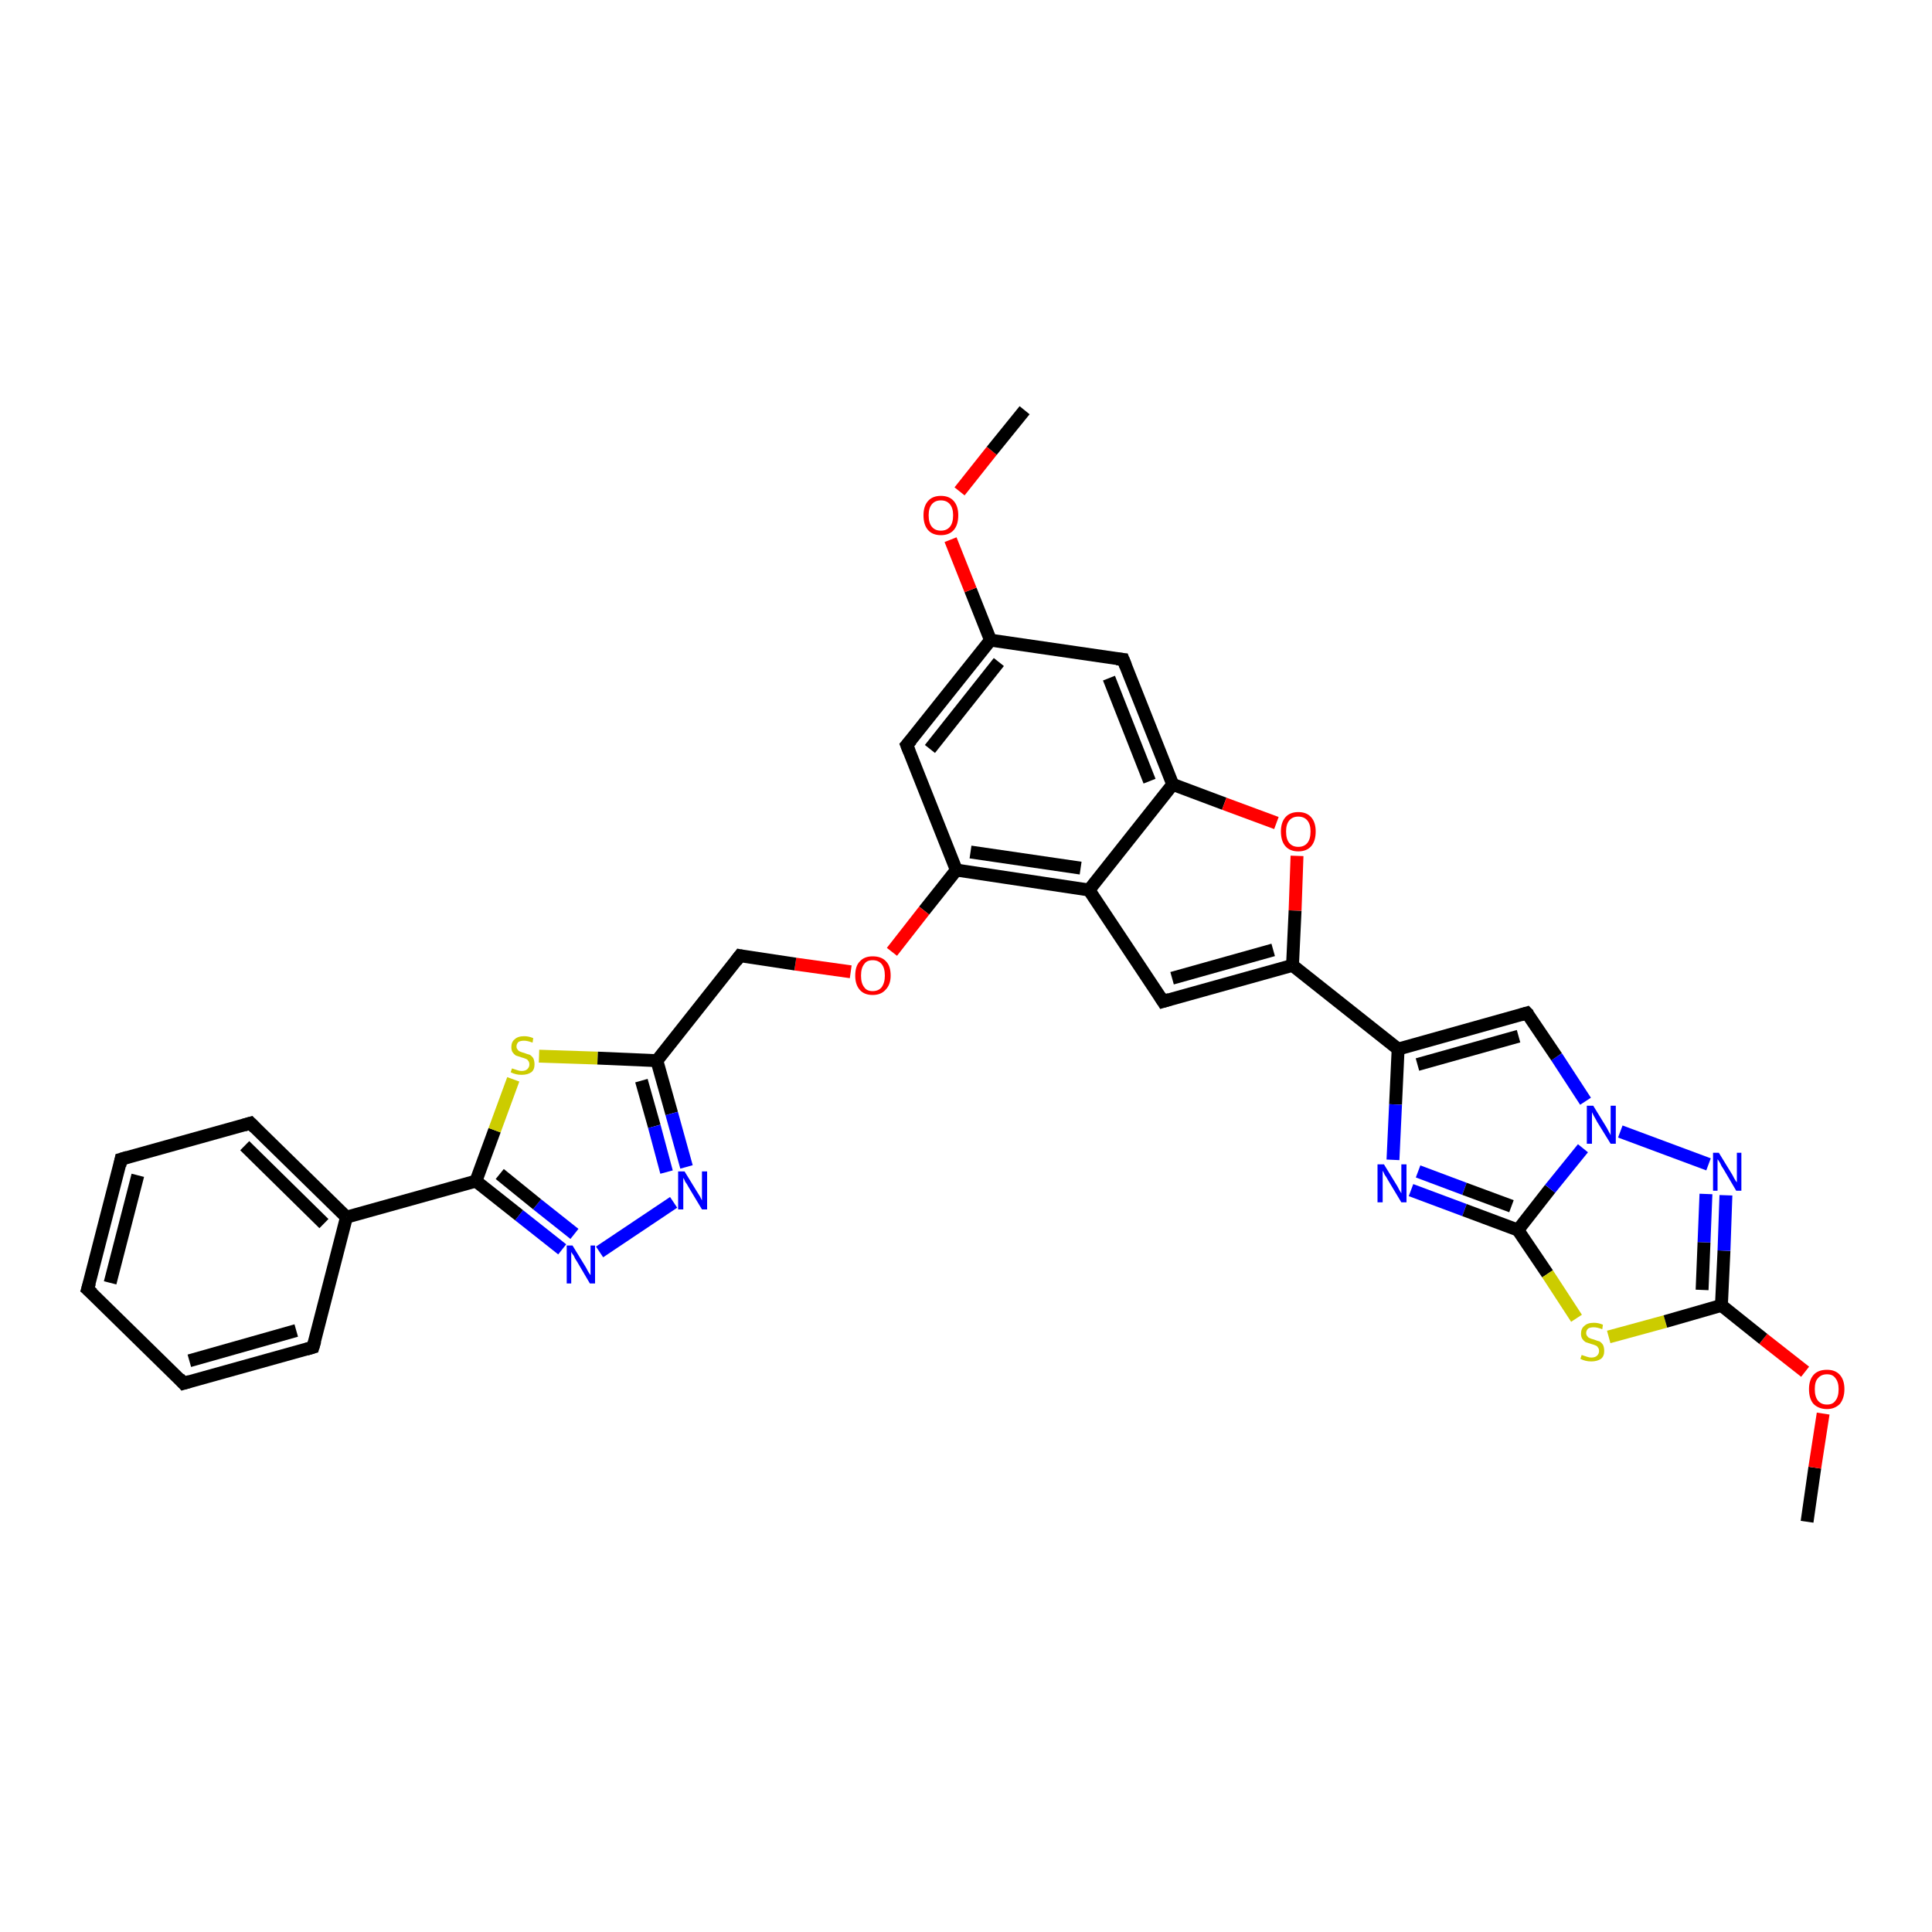 <?xml version='1.0' encoding='iso-8859-1'?>
<svg version='1.1' baseProfile='full'
              xmlns='http://www.w3.org/2000/svg'
                      xmlns:rdkit='http://www.rdkit.org/xml'
                      xmlns:xlink='http://www.w3.org/1999/xlink'
                  xml:space='preserve'
width='300px' height='300px' viewBox='0 0 300 300'>
<!-- END OF HEADER -->
<rect style='opacity:1.0;fill:#FFFFFF;stroke:none' width='300.0' height='300.0' x='0.0' y='0.0'> </rect>
<path class='bond-0 atom-0 atom-1' d='M 280.6,236.3 L 281.8,227.9' style='fill:none;fill-rule:evenodd;stroke:#000000;stroke-width:2.0px;stroke-linecap:butt;stroke-linejoin:miter;stroke-opacity:1' />
<path class='bond-0 atom-0 atom-1' d='M 281.8,227.9 L 283.1,219.5' style='fill:none;fill-rule:evenodd;stroke:#FF0000;stroke-width:2.0px;stroke-linecap:butt;stroke-linejoin:miter;stroke-opacity:1' />
<path class='bond-1 atom-1 atom-2' d='M 280.3,213.0 L 273.8,207.9' style='fill:none;fill-rule:evenodd;stroke:#FF0000;stroke-width:2.0px;stroke-linecap:butt;stroke-linejoin:miter;stroke-opacity:1' />
<path class='bond-1 atom-1 atom-2' d='M 273.8,207.9 L 267.3,202.7' style='fill:none;fill-rule:evenodd;stroke:#000000;stroke-width:2.0px;stroke-linecap:butt;stroke-linejoin:miter;stroke-opacity:1' />
<path class='bond-2 atom-2 atom-3' d='M 267.3,202.7 L 267.7,194.2' style='fill:none;fill-rule:evenodd;stroke:#000000;stroke-width:2.0px;stroke-linecap:butt;stroke-linejoin:miter;stroke-opacity:1' />
<path class='bond-2 atom-2 atom-3' d='M 267.7,194.2 L 268.0,185.6' style='fill:none;fill-rule:evenodd;stroke:#0000FF;stroke-width:2.0px;stroke-linecap:butt;stroke-linejoin:miter;stroke-opacity:1' />
<path class='bond-2 atom-2 atom-3' d='M 264.3,200.3 L 264.6,192.9' style='fill:none;fill-rule:evenodd;stroke:#000000;stroke-width:2.0px;stroke-linecap:butt;stroke-linejoin:miter;stroke-opacity:1' />
<path class='bond-2 atom-2 atom-3' d='M 264.6,192.9 L 264.9,185.4' style='fill:none;fill-rule:evenodd;stroke:#0000FF;stroke-width:2.0px;stroke-linecap:butt;stroke-linejoin:miter;stroke-opacity:1' />
<path class='bond-3 atom-3 atom-4' d='M 265.3,180.8 L 251.6,175.7' style='fill:none;fill-rule:evenodd;stroke:#0000FF;stroke-width:2.0px;stroke-linecap:butt;stroke-linejoin:miter;stroke-opacity:1' />
<path class='bond-4 atom-4 atom-5' d='M 246.2,171.0 L 241.7,164.1' style='fill:none;fill-rule:evenodd;stroke:#0000FF;stroke-width:2.0px;stroke-linecap:butt;stroke-linejoin:miter;stroke-opacity:1' />
<path class='bond-4 atom-4 atom-5' d='M 241.7,164.1 L 237.1,157.3' style='fill:none;fill-rule:evenodd;stroke:#000000;stroke-width:2.0px;stroke-linecap:butt;stroke-linejoin:miter;stroke-opacity:1' />
<path class='bond-5 atom-5 atom-6' d='M 237.1,157.3 L 217.1,162.9' style='fill:none;fill-rule:evenodd;stroke:#000000;stroke-width:2.0px;stroke-linecap:butt;stroke-linejoin:miter;stroke-opacity:1' />
<path class='bond-5 atom-5 atom-6' d='M 235.8,160.9 L 220.1,165.3' style='fill:none;fill-rule:evenodd;stroke:#000000;stroke-width:2.0px;stroke-linecap:butt;stroke-linejoin:miter;stroke-opacity:1' />
<path class='bond-6 atom-6 atom-7' d='M 217.1,162.9 L 216.7,171.5' style='fill:none;fill-rule:evenodd;stroke:#000000;stroke-width:2.0px;stroke-linecap:butt;stroke-linejoin:miter;stroke-opacity:1' />
<path class='bond-6 atom-6 atom-7' d='M 216.7,171.5 L 216.3,180.1' style='fill:none;fill-rule:evenodd;stroke:#0000FF;stroke-width:2.0px;stroke-linecap:butt;stroke-linejoin:miter;stroke-opacity:1' />
<path class='bond-7 atom-7 atom-8' d='M 219.1,184.8 L 227.4,187.9' style='fill:none;fill-rule:evenodd;stroke:#0000FF;stroke-width:2.0px;stroke-linecap:butt;stroke-linejoin:miter;stroke-opacity:1' />
<path class='bond-7 atom-7 atom-8' d='M 227.4,187.9 L 235.7,191.0' style='fill:none;fill-rule:evenodd;stroke:#000000;stroke-width:2.0px;stroke-linecap:butt;stroke-linejoin:miter;stroke-opacity:1' />
<path class='bond-7 atom-7 atom-8' d='M 220.2,181.9 L 227.4,184.6' style='fill:none;fill-rule:evenodd;stroke:#0000FF;stroke-width:2.0px;stroke-linecap:butt;stroke-linejoin:miter;stroke-opacity:1' />
<path class='bond-7 atom-7 atom-8' d='M 227.4,184.6 L 234.7,187.3' style='fill:none;fill-rule:evenodd;stroke:#000000;stroke-width:2.0px;stroke-linecap:butt;stroke-linejoin:miter;stroke-opacity:1' />
<path class='bond-8 atom-8 atom-9' d='M 235.7,191.0 L 240.3,197.8' style='fill:none;fill-rule:evenodd;stroke:#000000;stroke-width:2.0px;stroke-linecap:butt;stroke-linejoin:miter;stroke-opacity:1' />
<path class='bond-8 atom-8 atom-9' d='M 240.3,197.8 L 244.8,204.7' style='fill:none;fill-rule:evenodd;stroke:#CCCC00;stroke-width:2.0px;stroke-linecap:butt;stroke-linejoin:miter;stroke-opacity:1' />
<path class='bond-9 atom-6 atom-10' d='M 217.1,162.9 L 200.7,149.9' style='fill:none;fill-rule:evenodd;stroke:#000000;stroke-width:2.0px;stroke-linecap:butt;stroke-linejoin:miter;stroke-opacity:1' />
<path class='bond-10 atom-10 atom-11' d='M 200.7,149.9 L 180.6,155.5' style='fill:none;fill-rule:evenodd;stroke:#000000;stroke-width:2.0px;stroke-linecap:butt;stroke-linejoin:miter;stroke-opacity:1' />
<path class='bond-10 atom-10 atom-11' d='M 197.7,147.5 L 182.0,151.9' style='fill:none;fill-rule:evenodd;stroke:#000000;stroke-width:2.0px;stroke-linecap:butt;stroke-linejoin:miter;stroke-opacity:1' />
<path class='bond-11 atom-11 atom-12' d='M 180.6,155.5 L 169.1,138.2' style='fill:none;fill-rule:evenodd;stroke:#000000;stroke-width:2.0px;stroke-linecap:butt;stroke-linejoin:miter;stroke-opacity:1' />
<path class='bond-12 atom-12 atom-13' d='M 169.1,138.2 L 148.5,135.1' style='fill:none;fill-rule:evenodd;stroke:#000000;stroke-width:2.0px;stroke-linecap:butt;stroke-linejoin:miter;stroke-opacity:1' />
<path class='bond-12 atom-12 atom-13' d='M 167.8,134.8 L 150.7,132.3' style='fill:none;fill-rule:evenodd;stroke:#000000;stroke-width:2.0px;stroke-linecap:butt;stroke-linejoin:miter;stroke-opacity:1' />
<path class='bond-13 atom-13 atom-14' d='M 148.5,135.1 L 143.5,141.4' style='fill:none;fill-rule:evenodd;stroke:#000000;stroke-width:2.0px;stroke-linecap:butt;stroke-linejoin:miter;stroke-opacity:1' />
<path class='bond-13 atom-13 atom-14' d='M 143.5,141.4 L 138.5,147.8' style='fill:none;fill-rule:evenodd;stroke:#FF0000;stroke-width:2.0px;stroke-linecap:butt;stroke-linejoin:miter;stroke-opacity:1' />
<path class='bond-14 atom-14 atom-15' d='M 132.1,150.9 L 123.5,149.7' style='fill:none;fill-rule:evenodd;stroke:#FF0000;stroke-width:2.0px;stroke-linecap:butt;stroke-linejoin:miter;stroke-opacity:1' />
<path class='bond-14 atom-14 atom-15' d='M 123.5,149.7 L 114.9,148.4' style='fill:none;fill-rule:evenodd;stroke:#000000;stroke-width:2.0px;stroke-linecap:butt;stroke-linejoin:miter;stroke-opacity:1' />
<path class='bond-15 atom-15 atom-16' d='M 114.9,148.4 L 102.0,164.7' style='fill:none;fill-rule:evenodd;stroke:#000000;stroke-width:2.0px;stroke-linecap:butt;stroke-linejoin:miter;stroke-opacity:1' />
<path class='bond-16 atom-16 atom-17' d='M 102.0,164.7 L 104.3,172.9' style='fill:none;fill-rule:evenodd;stroke:#000000;stroke-width:2.0px;stroke-linecap:butt;stroke-linejoin:miter;stroke-opacity:1' />
<path class='bond-16 atom-16 atom-17' d='M 104.3,172.9 L 106.6,181.2' style='fill:none;fill-rule:evenodd;stroke:#0000FF;stroke-width:2.0px;stroke-linecap:butt;stroke-linejoin:miter;stroke-opacity:1' />
<path class='bond-16 atom-16 atom-17' d='M 99.6,167.8 L 101.6,174.9' style='fill:none;fill-rule:evenodd;stroke:#000000;stroke-width:2.0px;stroke-linecap:butt;stroke-linejoin:miter;stroke-opacity:1' />
<path class='bond-16 atom-16 atom-17' d='M 101.6,174.9 L 103.5,182.0' style='fill:none;fill-rule:evenodd;stroke:#0000FF;stroke-width:2.0px;stroke-linecap:butt;stroke-linejoin:miter;stroke-opacity:1' />
<path class='bond-17 atom-17 atom-18' d='M 104.6,186.7 L 93.1,194.4' style='fill:none;fill-rule:evenodd;stroke:#0000FF;stroke-width:2.0px;stroke-linecap:butt;stroke-linejoin:miter;stroke-opacity:1' />
<path class='bond-18 atom-18 atom-19' d='M 87.3,194.0 L 80.6,188.7' style='fill:none;fill-rule:evenodd;stroke:#0000FF;stroke-width:2.0px;stroke-linecap:butt;stroke-linejoin:miter;stroke-opacity:1' />
<path class='bond-18 atom-18 atom-19' d='M 80.6,188.7 L 73.9,183.4' style='fill:none;fill-rule:evenodd;stroke:#000000;stroke-width:2.0px;stroke-linecap:butt;stroke-linejoin:miter;stroke-opacity:1' />
<path class='bond-18 atom-18 atom-19' d='M 89.2,191.6 L 83.4,187.0' style='fill:none;fill-rule:evenodd;stroke:#0000FF;stroke-width:2.0px;stroke-linecap:butt;stroke-linejoin:miter;stroke-opacity:1' />
<path class='bond-18 atom-18 atom-19' d='M 83.4,187.0 L 77.6,182.3' style='fill:none;fill-rule:evenodd;stroke:#000000;stroke-width:2.0px;stroke-linecap:butt;stroke-linejoin:miter;stroke-opacity:1' />
<path class='bond-19 atom-19 atom-20' d='M 73.9,183.4 L 76.8,175.5' style='fill:none;fill-rule:evenodd;stroke:#000000;stroke-width:2.0px;stroke-linecap:butt;stroke-linejoin:miter;stroke-opacity:1' />
<path class='bond-19 atom-19 atom-20' d='M 76.8,175.5 L 79.7,167.6' style='fill:none;fill-rule:evenodd;stroke:#CCCC00;stroke-width:2.0px;stroke-linecap:butt;stroke-linejoin:miter;stroke-opacity:1' />
<path class='bond-20 atom-19 atom-21' d='M 73.9,183.4 L 53.8,189.0' style='fill:none;fill-rule:evenodd;stroke:#000000;stroke-width:2.0px;stroke-linecap:butt;stroke-linejoin:miter;stroke-opacity:1' />
<path class='bond-21 atom-21 atom-22' d='M 53.8,189.0 L 38.9,174.4' style='fill:none;fill-rule:evenodd;stroke:#000000;stroke-width:2.0px;stroke-linecap:butt;stroke-linejoin:miter;stroke-opacity:1' />
<path class='bond-21 atom-21 atom-22' d='M 50.3,190.0 L 38.0,177.9' style='fill:none;fill-rule:evenodd;stroke:#000000;stroke-width:2.0px;stroke-linecap:butt;stroke-linejoin:miter;stroke-opacity:1' />
<path class='bond-22 atom-22 atom-23' d='M 38.9,174.4 L 18.8,180.0' style='fill:none;fill-rule:evenodd;stroke:#000000;stroke-width:2.0px;stroke-linecap:butt;stroke-linejoin:miter;stroke-opacity:1' />
<path class='bond-23 atom-23 atom-24' d='M 18.8,180.0 L 13.6,200.2' style='fill:none;fill-rule:evenodd;stroke:#000000;stroke-width:2.0px;stroke-linecap:butt;stroke-linejoin:miter;stroke-opacity:1' />
<path class='bond-23 atom-23 atom-24' d='M 21.4,182.5 L 17.1,199.2' style='fill:none;fill-rule:evenodd;stroke:#000000;stroke-width:2.0px;stroke-linecap:butt;stroke-linejoin:miter;stroke-opacity:1' />
<path class='bond-24 atom-24 atom-25' d='M 13.6,200.2 L 28.5,214.8' style='fill:none;fill-rule:evenodd;stroke:#000000;stroke-width:2.0px;stroke-linecap:butt;stroke-linejoin:miter;stroke-opacity:1' />
<path class='bond-25 atom-25 atom-26' d='M 28.5,214.8 L 48.6,209.2' style='fill:none;fill-rule:evenodd;stroke:#000000;stroke-width:2.0px;stroke-linecap:butt;stroke-linejoin:miter;stroke-opacity:1' />
<path class='bond-25 atom-25 atom-26' d='M 29.4,211.3 L 46.0,206.6' style='fill:none;fill-rule:evenodd;stroke:#000000;stroke-width:2.0px;stroke-linecap:butt;stroke-linejoin:miter;stroke-opacity:1' />
<path class='bond-26 atom-13 atom-27' d='M 148.5,135.1 L 140.8,115.7' style='fill:none;fill-rule:evenodd;stroke:#000000;stroke-width:2.0px;stroke-linecap:butt;stroke-linejoin:miter;stroke-opacity:1' />
<path class='bond-27 atom-27 atom-28' d='M 140.8,115.7 L 153.8,99.4' style='fill:none;fill-rule:evenodd;stroke:#000000;stroke-width:2.0px;stroke-linecap:butt;stroke-linejoin:miter;stroke-opacity:1' />
<path class='bond-27 atom-27 atom-28' d='M 144.4,116.3 L 155.1,102.8' style='fill:none;fill-rule:evenodd;stroke:#000000;stroke-width:2.0px;stroke-linecap:butt;stroke-linejoin:miter;stroke-opacity:1' />
<path class='bond-28 atom-28 atom-29' d='M 153.8,99.4 L 150.7,91.6' style='fill:none;fill-rule:evenodd;stroke:#000000;stroke-width:2.0px;stroke-linecap:butt;stroke-linejoin:miter;stroke-opacity:1' />
<path class='bond-28 atom-28 atom-29' d='M 150.7,91.6 L 147.6,83.8' style='fill:none;fill-rule:evenodd;stroke:#FF0000;stroke-width:2.0px;stroke-linecap:butt;stroke-linejoin:miter;stroke-opacity:1' />
<path class='bond-29 atom-29 atom-30' d='M 149.0,76.3 L 154.0,70.0' style='fill:none;fill-rule:evenodd;stroke:#FF0000;stroke-width:2.0px;stroke-linecap:butt;stroke-linejoin:miter;stroke-opacity:1' />
<path class='bond-29 atom-29 atom-30' d='M 154.0,70.0 L 159.1,63.7' style='fill:none;fill-rule:evenodd;stroke:#000000;stroke-width:2.0px;stroke-linecap:butt;stroke-linejoin:miter;stroke-opacity:1' />
<path class='bond-30 atom-28 atom-31' d='M 153.8,99.4 L 174.4,102.4' style='fill:none;fill-rule:evenodd;stroke:#000000;stroke-width:2.0px;stroke-linecap:butt;stroke-linejoin:miter;stroke-opacity:1' />
<path class='bond-31 atom-31 atom-32' d='M 174.4,102.4 L 182.1,121.8' style='fill:none;fill-rule:evenodd;stroke:#000000;stroke-width:2.0px;stroke-linecap:butt;stroke-linejoin:miter;stroke-opacity:1' />
<path class='bond-31 atom-31 atom-32' d='M 172.2,105.3 L 178.5,121.3' style='fill:none;fill-rule:evenodd;stroke:#000000;stroke-width:2.0px;stroke-linecap:butt;stroke-linejoin:miter;stroke-opacity:1' />
<path class='bond-32 atom-32 atom-33' d='M 182.1,121.8 L 190.1,124.8' style='fill:none;fill-rule:evenodd;stroke:#000000;stroke-width:2.0px;stroke-linecap:butt;stroke-linejoin:miter;stroke-opacity:1' />
<path class='bond-32 atom-32 atom-33' d='M 190.1,124.8 L 198.2,127.8' style='fill:none;fill-rule:evenodd;stroke:#FF0000;stroke-width:2.0px;stroke-linecap:butt;stroke-linejoin:miter;stroke-opacity:1' />
<path class='bond-33 atom-9 atom-2' d='M 249.8,207.6 L 258.6,205.2' style='fill:none;fill-rule:evenodd;stroke:#CCCC00;stroke-width:2.0px;stroke-linecap:butt;stroke-linejoin:miter;stroke-opacity:1' />
<path class='bond-33 atom-9 atom-2' d='M 258.6,205.2 L 267.3,202.7' style='fill:none;fill-rule:evenodd;stroke:#000000;stroke-width:2.0px;stroke-linecap:butt;stroke-linejoin:miter;stroke-opacity:1' />
<path class='bond-34 atom-33 atom-10' d='M 201.4,132.9 L 201.1,141.4' style='fill:none;fill-rule:evenodd;stroke:#FF0000;stroke-width:2.0px;stroke-linecap:butt;stroke-linejoin:miter;stroke-opacity:1' />
<path class='bond-34 atom-33 atom-10' d='M 201.1,141.4 L 200.7,149.9' style='fill:none;fill-rule:evenodd;stroke:#000000;stroke-width:2.0px;stroke-linecap:butt;stroke-linejoin:miter;stroke-opacity:1' />
<path class='bond-35 atom-8 atom-4' d='M 235.7,191.0 L 240.7,184.6' style='fill:none;fill-rule:evenodd;stroke:#000000;stroke-width:2.0px;stroke-linecap:butt;stroke-linejoin:miter;stroke-opacity:1' />
<path class='bond-35 atom-8 atom-4' d='M 240.7,184.6 L 245.8,178.3' style='fill:none;fill-rule:evenodd;stroke:#0000FF;stroke-width:2.0px;stroke-linecap:butt;stroke-linejoin:miter;stroke-opacity:1' />
<path class='bond-36 atom-32 atom-12' d='M 182.1,121.8 L 169.1,138.2' style='fill:none;fill-rule:evenodd;stroke:#000000;stroke-width:2.0px;stroke-linecap:butt;stroke-linejoin:miter;stroke-opacity:1' />
<path class='bond-37 atom-20 atom-16' d='M 83.7,164.0 L 92.8,164.3' style='fill:none;fill-rule:evenodd;stroke:#CCCC00;stroke-width:2.0px;stroke-linecap:butt;stroke-linejoin:miter;stroke-opacity:1' />
<path class='bond-37 atom-20 atom-16' d='M 92.8,164.3 L 102.0,164.7' style='fill:none;fill-rule:evenodd;stroke:#000000;stroke-width:2.0px;stroke-linecap:butt;stroke-linejoin:miter;stroke-opacity:1' />
<path class='bond-38 atom-26 atom-21' d='M 48.6,209.2 L 53.8,189.0' style='fill:none;fill-rule:evenodd;stroke:#000000;stroke-width:2.0px;stroke-linecap:butt;stroke-linejoin:miter;stroke-opacity:1' />
<path d='M 237.4,157.6 L 237.1,157.3 L 236.1,157.6' style='fill:none;stroke:#000000;stroke-width:2.0px;stroke-linecap:butt;stroke-linejoin:miter;stroke-opacity:1;' />
<path d='M 181.6,155.2 L 180.6,155.5 L 180.1,154.7' style='fill:none;stroke:#000000;stroke-width:2.0px;stroke-linecap:butt;stroke-linejoin:miter;stroke-opacity:1;' />
<path d='M 115.4,148.5 L 114.9,148.4 L 114.3,149.2' style='fill:none;stroke:#000000;stroke-width:2.0px;stroke-linecap:butt;stroke-linejoin:miter;stroke-opacity:1;' />
<path d='M 39.6,175.1 L 38.9,174.4 L 37.9,174.7' style='fill:none;stroke:#000000;stroke-width:2.0px;stroke-linecap:butt;stroke-linejoin:miter;stroke-opacity:1;' />
<path d='M 19.8,179.7 L 18.8,180.0 L 18.6,181.0' style='fill:none;stroke:#000000;stroke-width:2.0px;stroke-linecap:butt;stroke-linejoin:miter;stroke-opacity:1;' />
<path d='M 13.9,199.2 L 13.6,200.2 L 14.4,200.9' style='fill:none;stroke:#000000;stroke-width:2.0px;stroke-linecap:butt;stroke-linejoin:miter;stroke-opacity:1;' />
<path d='M 27.8,214.0 L 28.5,214.8 L 29.5,214.5' style='fill:none;stroke:#000000;stroke-width:2.0px;stroke-linecap:butt;stroke-linejoin:miter;stroke-opacity:1;' />
<path d='M 47.6,209.5 L 48.6,209.2 L 48.9,208.2' style='fill:none;stroke:#000000;stroke-width:2.0px;stroke-linecap:butt;stroke-linejoin:miter;stroke-opacity:1;' />
<path d='M 141.2,116.7 L 140.8,115.7 L 141.5,114.9' style='fill:none;stroke:#000000;stroke-width:2.0px;stroke-linecap:butt;stroke-linejoin:miter;stroke-opacity:1;' />
<path d='M 173.4,102.3 L 174.4,102.4 L 174.8,103.4' style='fill:none;stroke:#000000;stroke-width:2.0px;stroke-linecap:butt;stroke-linejoin:miter;stroke-opacity:1;' />
<path class='atom-1' d='M 280.9 215.7
Q 280.9 214.3, 281.6 213.5
Q 282.3 212.7, 283.7 212.7
Q 285.0 212.7, 285.7 213.5
Q 286.4 214.3, 286.4 215.7
Q 286.4 217.1, 285.7 218.0
Q 284.9 218.8, 283.7 218.8
Q 282.4 218.8, 281.6 218.0
Q 280.9 217.2, 280.9 215.7
M 283.7 218.1
Q 284.6 218.1, 285.0 217.5
Q 285.5 216.9, 285.5 215.7
Q 285.5 214.6, 285.0 214.0
Q 284.6 213.4, 283.7 213.4
Q 282.8 213.4, 282.3 214.0
Q 281.8 214.5, 281.8 215.7
Q 281.8 216.9, 282.3 217.5
Q 282.8 218.1, 283.7 218.1
' fill='#FF0000'/>
<path class='atom-3' d='M 266.9 179.0
L 268.8 182.1
Q 269.0 182.4, 269.3 183.0
Q 269.6 183.5, 269.7 183.6
L 269.7 179.0
L 270.4 179.0
L 270.4 184.9
L 269.6 184.9
L 267.6 181.5
Q 267.3 181.1, 267.1 180.6
Q 266.8 180.1, 266.7 180.0
L 266.7 184.9
L 266.0 184.9
L 266.0 179.0
L 266.9 179.0
' fill='#0000FF'/>
<path class='atom-4' d='M 247.4 171.7
L 249.3 174.8
Q 249.5 175.1, 249.8 175.7
Q 250.1 176.2, 250.1 176.3
L 250.1 171.7
L 250.9 171.7
L 250.9 177.6
L 250.1 177.6
L 248.0 174.2
Q 247.8 173.8, 247.5 173.3
Q 247.3 172.9, 247.2 172.7
L 247.2 177.6
L 246.4 177.6
L 246.4 171.7
L 247.4 171.7
' fill='#0000FF'/>
<path class='atom-7' d='M 214.9 180.8
L 216.8 183.9
Q 217.0 184.2, 217.3 184.8
Q 217.6 185.3, 217.6 185.3
L 217.6 180.8
L 218.4 180.8
L 218.4 186.7
L 217.6 186.7
L 215.5 183.2
Q 215.3 182.8, 215.0 182.4
Q 214.8 181.9, 214.7 181.8
L 214.7 186.7
L 213.9 186.7
L 213.9 180.8
L 214.9 180.8
' fill='#0000FF'/>
<path class='atom-9' d='M 245.6 210.4
Q 245.6 210.4, 245.9 210.5
Q 246.2 210.6, 246.5 210.7
Q 246.8 210.8, 247.1 210.8
Q 247.7 210.8, 248.0 210.5
Q 248.3 210.2, 248.3 209.8
Q 248.3 209.4, 248.1 209.2
Q 248.0 209.0, 247.7 208.9
Q 247.5 208.8, 247.1 208.7
Q 246.5 208.5, 246.2 208.4
Q 245.9 208.2, 245.7 207.9
Q 245.5 207.6, 245.5 207.1
Q 245.5 206.3, 246.0 205.9
Q 246.5 205.4, 247.5 205.4
Q 248.2 205.4, 248.9 205.7
L 248.8 206.4
Q 248.0 206.1, 247.5 206.1
Q 246.9 206.1, 246.6 206.3
Q 246.3 206.6, 246.3 207.0
Q 246.3 207.3, 246.5 207.5
Q 246.6 207.7, 246.9 207.8
Q 247.1 207.9, 247.5 208.0
Q 248.0 208.2, 248.4 208.3
Q 248.7 208.5, 248.9 208.8
Q 249.1 209.2, 249.1 209.8
Q 249.1 210.6, 248.6 211.0
Q 248.0 211.4, 247.1 211.4
Q 246.6 211.4, 246.2 211.3
Q 245.8 211.2, 245.4 211.0
L 245.6 210.4
' fill='#CCCC00'/>
<path class='atom-14' d='M 132.8 151.5
Q 132.8 150.0, 133.5 149.3
Q 134.2 148.5, 135.5 148.5
Q 136.9 148.5, 137.6 149.3
Q 138.3 150.0, 138.3 151.5
Q 138.3 152.9, 137.5 153.7
Q 136.8 154.5, 135.5 154.5
Q 134.2 154.5, 133.5 153.7
Q 132.8 152.9, 132.8 151.5
M 135.5 153.9
Q 136.4 153.9, 136.9 153.3
Q 137.4 152.6, 137.4 151.5
Q 137.4 150.3, 136.9 149.7
Q 136.4 149.1, 135.5 149.1
Q 134.6 149.1, 134.2 149.7
Q 133.7 150.3, 133.7 151.5
Q 133.7 152.7, 134.2 153.3
Q 134.6 153.9, 135.5 153.9
' fill='#FF0000'/>
<path class='atom-17' d='M 106.3 181.9
L 108.2 185.0
Q 108.4 185.3, 108.7 185.8
Q 109.0 186.4, 109.0 186.4
L 109.0 181.9
L 109.8 181.9
L 109.8 187.8
L 109.0 187.8
L 106.9 184.3
Q 106.7 183.9, 106.4 183.5
Q 106.2 183.0, 106.1 182.9
L 106.1 187.8
L 105.3 187.8
L 105.3 181.9
L 106.3 181.9
' fill='#0000FF'/>
<path class='atom-18' d='M 88.9 193.4
L 90.8 196.5
Q 91.0 196.8, 91.3 197.4
Q 91.6 197.9, 91.7 198.0
L 91.7 193.4
L 92.4 193.4
L 92.4 199.3
L 91.6 199.3
L 89.6 195.9
Q 89.3 195.5, 89.1 195.0
Q 88.8 194.6, 88.7 194.4
L 88.7 199.3
L 88.0 199.3
L 88.0 193.4
L 88.9 193.4
' fill='#0000FF'/>
<path class='atom-20' d='M 79.5 165.9
Q 79.5 165.9, 79.8 166.0
Q 80.1 166.1, 80.4 166.2
Q 80.7 166.3, 81.0 166.3
Q 81.6 166.3, 81.9 166.0
Q 82.2 165.7, 82.2 165.3
Q 82.2 164.9, 82.0 164.7
Q 81.9 164.5, 81.6 164.4
Q 81.4 164.3, 81.0 164.2
Q 80.4 164.0, 80.1 163.9
Q 79.8 163.7, 79.6 163.4
Q 79.4 163.1, 79.4 162.6
Q 79.4 161.8, 79.9 161.4
Q 80.4 160.9, 81.4 160.9
Q 82.1 160.9, 82.8 161.2
L 82.7 161.9
Q 81.9 161.6, 81.4 161.6
Q 80.8 161.6, 80.5 161.8
Q 80.2 162.1, 80.2 162.5
Q 80.2 162.8, 80.4 163.0
Q 80.5 163.2, 80.8 163.3
Q 81.0 163.4, 81.4 163.5
Q 81.9 163.7, 82.3 163.8
Q 82.6 164.0, 82.8 164.3
Q 83.0 164.7, 83.0 165.3
Q 83.0 166.1, 82.5 166.5
Q 81.9 166.9, 81.0 166.9
Q 80.5 166.9, 80.1 166.8
Q 79.7 166.7, 79.3 166.5
L 79.5 165.9
' fill='#CCCC00'/>
<path class='atom-29' d='M 143.4 80.0
Q 143.4 78.6, 144.1 77.8
Q 144.8 77.0, 146.1 77.0
Q 147.4 77.0, 148.1 77.8
Q 148.8 78.6, 148.8 80.0
Q 148.8 81.5, 148.1 82.3
Q 147.4 83.1, 146.1 83.1
Q 144.8 83.1, 144.1 82.3
Q 143.4 81.5, 143.4 80.0
M 146.1 82.4
Q 147.0 82.4, 147.5 81.8
Q 148.0 81.2, 148.0 80.0
Q 148.0 78.9, 147.5 78.3
Q 147.0 77.7, 146.1 77.7
Q 145.2 77.7, 144.7 78.3
Q 144.2 78.9, 144.2 80.0
Q 144.2 81.2, 144.7 81.8
Q 145.2 82.4, 146.1 82.4
' fill='#FF0000'/>
<path class='atom-33' d='M 198.9 129.1
Q 198.9 127.7, 199.6 126.9
Q 200.3 126.1, 201.6 126.1
Q 202.9 126.1, 203.6 126.9
Q 204.3 127.7, 204.3 129.1
Q 204.3 130.6, 203.6 131.4
Q 202.9 132.2, 201.6 132.2
Q 200.3 132.2, 199.6 131.4
Q 198.9 130.6, 198.9 129.1
M 201.6 131.5
Q 202.5 131.5, 203.0 130.9
Q 203.5 130.3, 203.5 129.1
Q 203.5 128.0, 203.0 127.4
Q 202.5 126.8, 201.6 126.8
Q 200.7 126.8, 200.2 127.4
Q 199.7 128.0, 199.7 129.1
Q 199.7 130.3, 200.2 130.9
Q 200.7 131.5, 201.6 131.5
' fill='#FF0000'/>
</svg>
